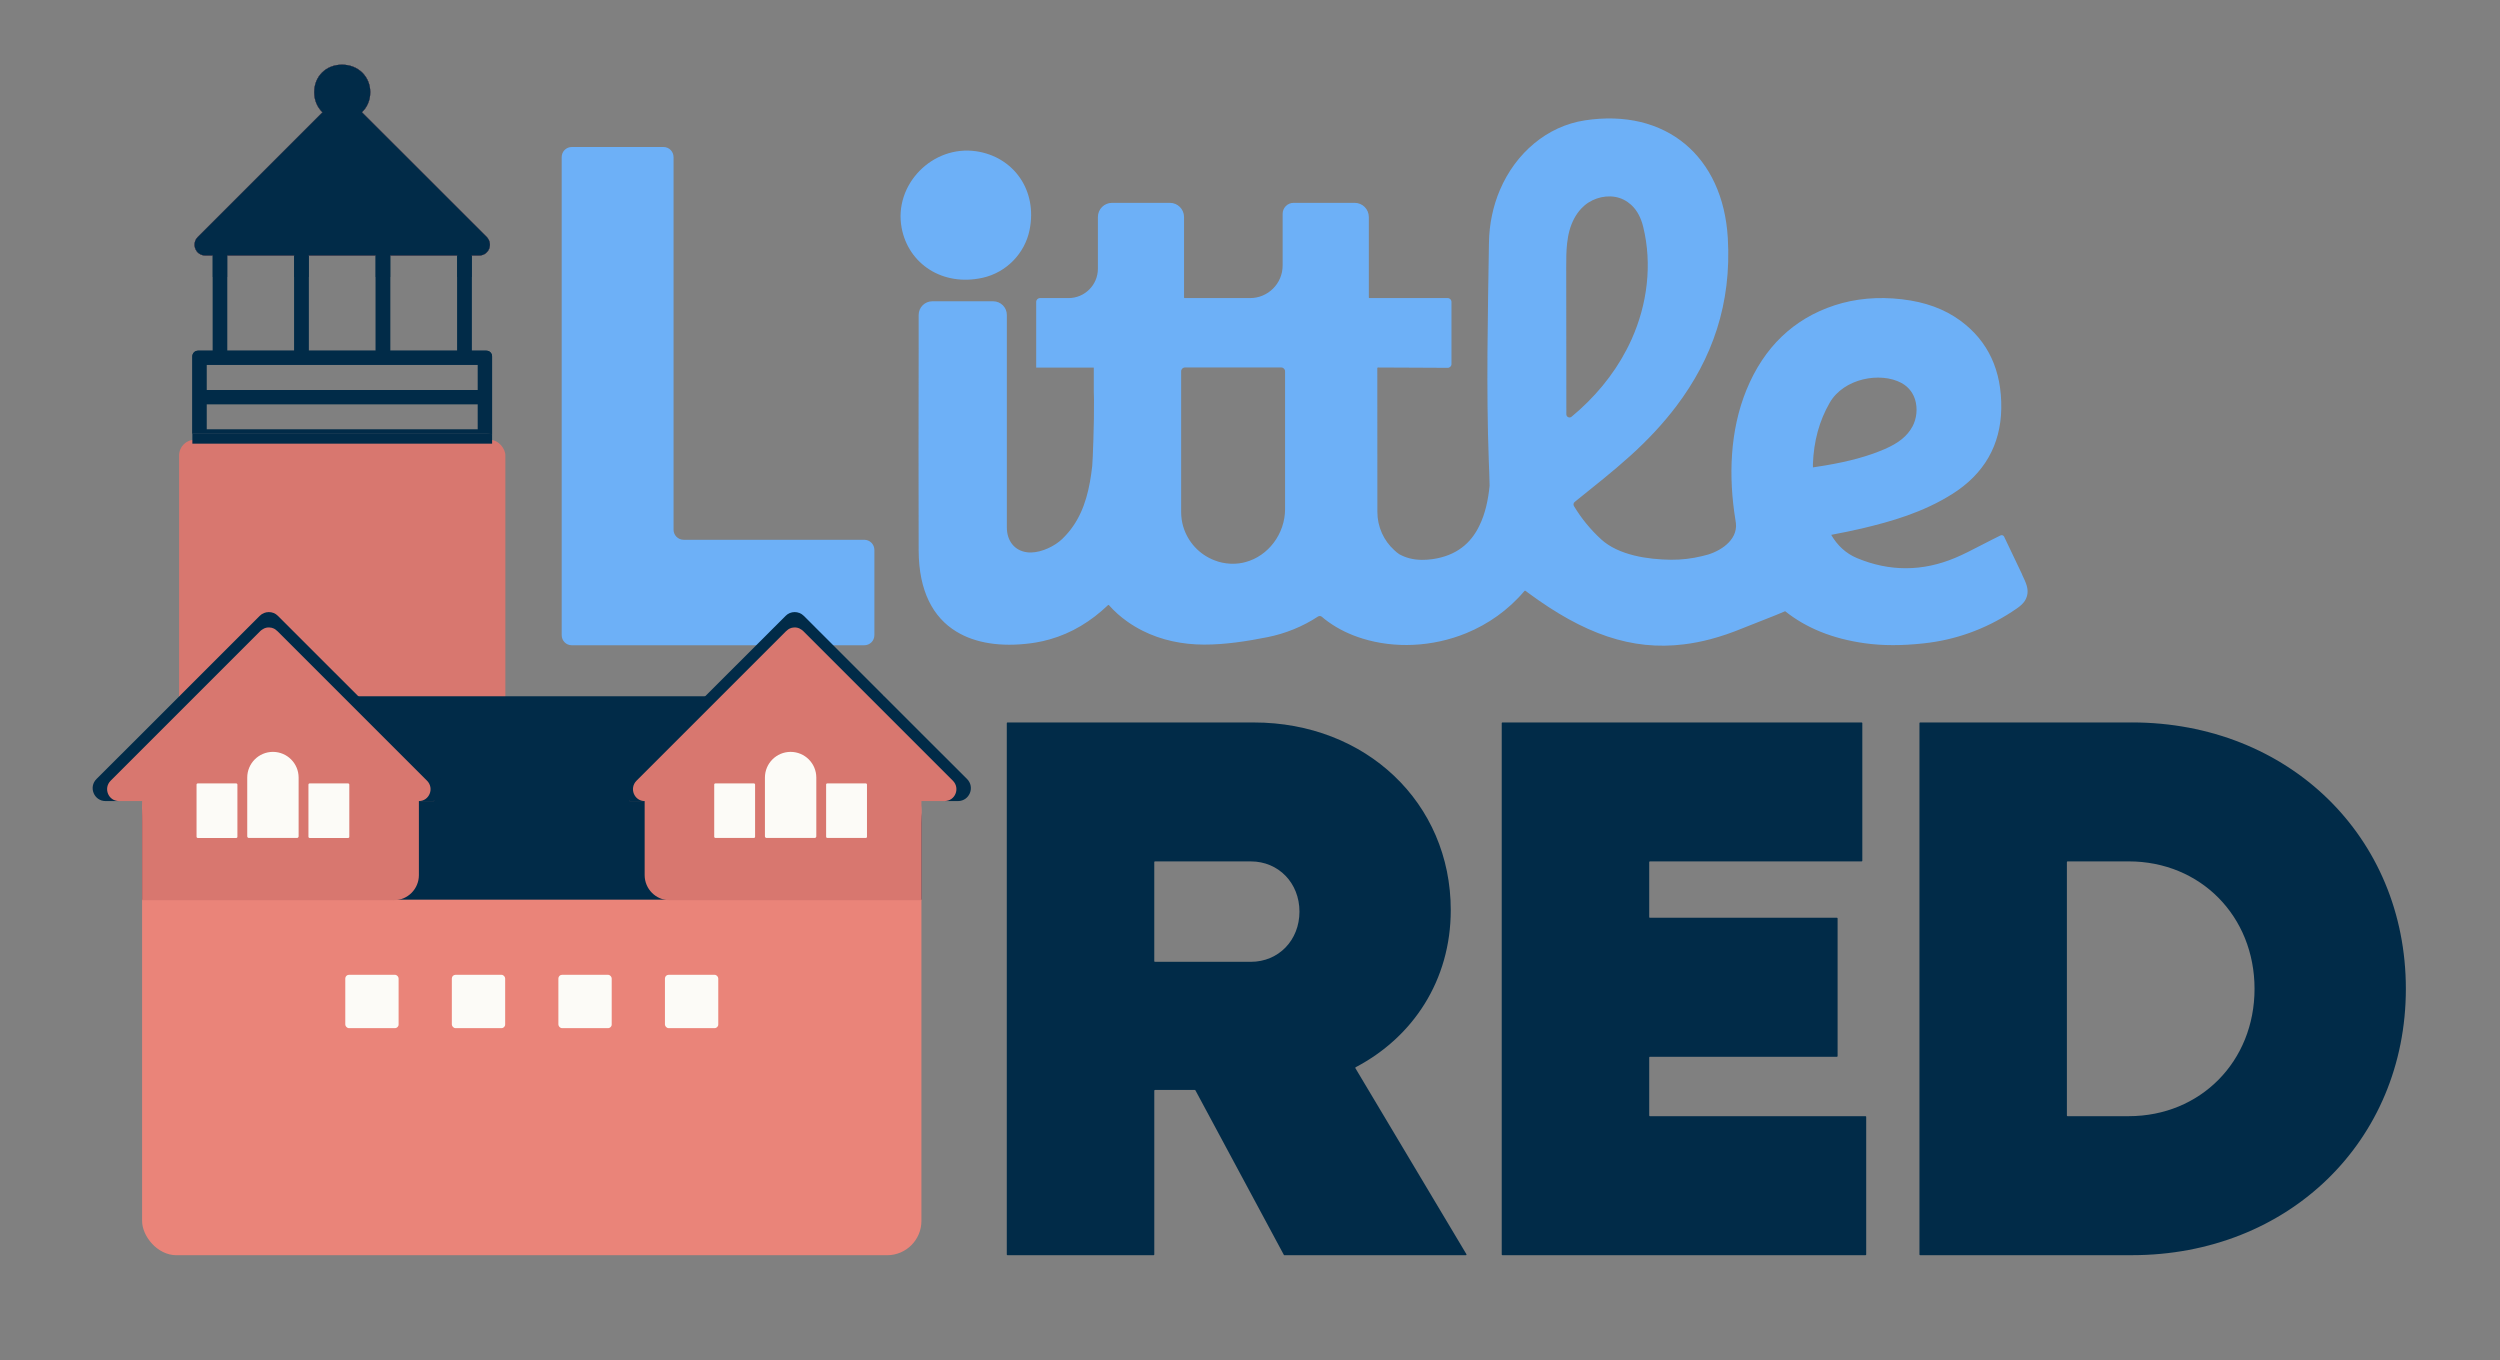 <?xml version="1.0" encoding="UTF-8"?>
<svg id="Layer_1" xmlns="http://www.w3.org/2000/svg" xmlns:xlink="http://www.w3.org/1999/xlink" viewBox="0 0 1390.75 756.66">
  <rect x="0" y="0" width="1390.75" height="756.66" fill="#808080" stroke="none"/>
  <defs>
    <style>
      .cls-1 {
        fill: #fcfbf7;
      }

      .cls-2 {
        fill: #d8776f;
      }

      .cls-3 {
        fill: #ea8479;
      }

      .cls-4 {
        fill: #6db0f7;
      }

      .cls-5 {
        clip-path: url(#clippath);
      }

      .cls-6 {
        fill: #012b48;
      }
    </style>
    <clipPath id="clippath">
      <path class="cls-6" d="M270.61,195.09h-8.23v-52.94h4.18c5.32,0,7.99-6.41,4.23-10.29l-69.46-69.4c2.9-2.72,4.66-6.59,4.66-11.19,0-8.77-6.78-15.31-15.73-15.31s-15.49,6.53-15.49,15.31c0,4.6,1.75,8.47,4.6,11.19l-69.4,69.4c-3.75,3.87-1.09,10.29,4.24,10.29h4.17v52.94h-8.23c-1.75,0-3.15,1.39-3.15,3.15v43.02c.36-.12.73-.12,1.15-.12h162.81c.97,0,1.94.18,2.78.42v-43.32c0-1.75-1.39-3.15-3.15-3.15ZM217.06,142.15h37.33v52.94h-37.33v-52.94ZM171.69,142.15h37.33v52.94h-37.33v-52.94ZM126.37,142.15h37.33v52.94h-37.33v-52.94ZM265.83,238.95H114.87v-14.1h150.95v14.1ZM265.83,216.99H114.87v-14.04h150.95v14.04Z"/>
    </clipPath>
  </defs>
  <g>
    <path class="cls-4" d="M486.42,305.91v47.43c0,3.12-2.5,5.62-5.62,5.62h-162.74c-3.09,0-5.59-2.5-5.59-5.62V87.4c0-3.12,2.5-5.62,5.59-5.62h51.05c3.09,0,5.59,2.5,5.59,5.62v207.26c0,3.12,2.53,5.62,5.62,5.62h100.48c3.12,0,5.62,2.53,5.62,5.62Z"/>
    <path class="cls-4" d="M1124.97,319.69c-1.86-3.92-3.73-7.83-5.54-11.63l-4.53-9.5c-.36-.75-1.27-1.07-2.02-.69l-4.58,2.28c-2.34,1.17-4.63,2.36-6.85,3.51-4.75,2.46-9.23,4.78-13.84,6.71-18.17,7.63-36.54,7.65-54.59.09-6-2.52-10.8-6.85-14.32-12.92,5.64-1.08,11.42-2.21,17.12-3.56,16.51-3.92,34-8.94,50.17-19.12,17.79-11.2,26.98-27.21,27.32-47.57.34-21.13-7.3-37.57-22.73-48.89-8.88-6.51-19.55-10.41-32.61-11.92-13.27-1.54-25.84-.4-37.38,3.37-22.81,7.47-39.29,23.29-49.01,47.01-9.3,22.7-10.05,48.48-6.15,72.42.19,1.18.39,2.38.34,3.58-.36,9.19-10.76,14.87-18.62,16.44-.06.01-.12.04-.18.05-5.7,1.41-11.58,2.1-17.48,2.04-12.78-.16-29.08-2.46-38.83-11.42-5.87-5.39-10.98-11.62-15.07-18.45-.45-.77-.27-1.74.42-2.29,10.69-8.64,21.32-16.94,31.3-25.99,9.48-8.6,17.93-17.63,25.17-27.2l.03-.03c19.99-26.44,30.83-56.97,28.68-93.52-2.63-45.59-34.5-72.42-79.6-65.52-20.84,3.22-38.34,18.02-47.16,38.68-3.79,8.88-5.97,18.87-6.12,29.46-.61,40.29-1.55,80.78-.1,121,.15,4.25.39,8.99.46,13.95v.17c-.79,8-2.46,15.7-5.73,22.29-4.6,9.58-12.66,16.68-26.2,18.56-2.06.27-4,.4-5.81.37-4.85-.04-8.91-1.16-12.36-3.06q-.06,0-.15-.07c-1-.69-1.94-1.45-2.82-2.3-5.75-5.24-9.36-12.82-9.36-21.29l-.04-79.96c0-.17.15-.33.34-.33,12.13,0,26.09.17,38.84.18,1.15,0,2.08-.93,2.08-2.08v-34.61c0-1.16-.95-2.11-2.11-2.11h-43.56c-.18,0-.3-.12-.3-.34v-44.77c0-4.34-3.52-7.87-7.87-7.87h-33.96c-3.39,0-6.12,2.73-6.12,6.09v28.78c0,10-8.1,18.11-18.11,18.11h-36.41c-.18,0-.33-.12-.33-.34v-44.77c0-4.34-3.52-7.87-7.87-7.87h-32.18c-4.34,0-7.87,3.52-7.87,7.87v28.78c0,9.02-7.33,16.33-16.33,16.33h-15.88c-1.16,0-2.11.95-2.11,2.11v36.58h32.03v13.17c.05,1.36.09,2.94.11,4.65.15,12.93-.69,34.1-.97,36.83-1.36,12.23-3.94,23.9-10.72,33.66-1.73,2.48-3.73,4.84-6.06,7.08-.49.46-1,.9-1.55,1.33-4.78,3.81-12.14,6.78-17.96,5.99-7.02-.91-11.21-6.43-11.21-13.81v-118.22c0-4.19-3.4-7.59-7.59-7.59h-33.88c-4.19,0-7.59,3.4-7.59,7.59v18.32c-.06,37.63-.12,75.27,0,112.92.12,22.41,8.03,37.02,20.87,44.85,10.81,6.66,25.14,8.66,41.25,6.6,1.03-.11,2.06-.27,3.06-.45,2.66-.46,5.24-1.03,7.75-1.76,12.23-3.45,22.99-10.05,32.44-19.07.12-.12.34-.12.46.02,3.06,3.46,6.48,6.49,10.2,9.12,2.67,1.9,5.51,3.6,8.45,5.09,10.51,5.32,22.41,7.75,34.26,7.76,11.77.02,23.83-1.84,35.35-4.15,9.96-2,19.56-5.87,28.05-11.46.66-.43,1.54-.39,2.14.12,1.1.95,2.25,1.87,3.45,2.72,5.64,4.09,12.15,7.24,19.23,9.42,17.66,5.49,38.68,4.79,57.79-3.06,11.97-4.94,23.17-12.67,32.29-23.47.12-.16.33-.16.49-.06.55.39,1.09.81,1.6,1.18,30.86,22.81,57.55,32.25,86.63,28.61,4.83-.58,9.72-1.54,14.7-2.85,5.9-1.55,11.93-3.63,18.15-6.19.26-.1.51-.21.77-.31,3.54-1.48,17.12-6.61,22.65-9.07,11.83,9.43,26.4,15.29,44.14,17.8,5.06.71,10.26,1.07,15.82,1.07s11.02-.33,17.19-.99c17.45-1.87,33.87-7.74,48.8-17.44,4.34-2.83,7.48-4.87,8.58-8.88,1.09-3.92-.5-7.26-2.71-11.91ZM714.89,283.15c0,13.81-9.3,26.11-21.99,29.53-2.3.64-4.72.94-7.21.94-.45,0-.88,0-1.33-.04-3.06-.15-6-.78-8.73-1.87-8.42-3.21-14.84-10.15-17.41-18.81-.76-2.57-1.15-5.33-1.15-8.18v-78.18c0-1.16.95-2.11,2.11-2.11h53.59c1.16,0,2.11.95,2.11,2.11v76.61ZM871.36,230.46c0-27.3-.04-54.59-.07-81.85,0-4.4,0-8.85.49-13.21.27-2.46.69-4.91,1.36-7.3,1.24-4.46,3.42-8.84,6.63-12.2,1.18-1.24,2.51-2.36,3.97-3.28,5.69-3.6,13.44-4.63,19.56-1.51,1.49.75,2.85,1.72,4.15,2.87,3.48,3.15,5.54,7.6,6.66,12.2,5.12,20.81,2.3,43.13-6.48,62.64-.85,1.91-1.79,3.81-2.75,5.67-7.48,14.38-18.13,27.02-30.62,37.34-1.16.95-2.91.12-2.91-1.38ZM1012.25,259.42c-1.21.18-2.46.37-3.7.59,0-.06,0-.12,0-.18-.01-.53-.03-1.06-.03-1.59.47-12.87,3.52-24.04,9.32-34.15,7.88-13.73,28.25-17.29,39.86-11.09,4.8,2.56,6.84,6.56,7.71,9.46,1.43,4.78.85,10.45-1.51,14.81-2.89,5.33-7.69,9.22-15.56,12.61-9.19,3.95-19.67,6.82-32.98,9.05-1.03.17-2.06.33-3.1.49Z"/>
    <path class="cls-4" d="M501.58,126.77c-4.52-24.12,17.22-46.2,41.5-42.62,20.48,3.02,34.25,21.38,29.65,43.89-2.67,13.08-13.01,23.57-26.04,26.48-22.37,5-41.37-7.76-45.11-27.75Z"/>
  </g>
  <path class="cls-6" d="M815.76,697.7l-61.76-103.48c-.1-.17-.04-.41.14-.51,32.02-16.78,52.92-48.47,52.92-87.43,0-59.7-47.26-104.37-109.52-104.37h-137.09c-.2,0-.37.17-.37.37v295.62c0,.21.17.37.37.37h81.31c.2,0,.37-.17.37-.37v-91.17c0-.21.17-.38.37-.38h22.18c.13,0,.27.07.34.21l49.18,91.52c.07.14.17.2.3.2h100.96c.27,0,.44-.3.31-.57ZM695.82,535.06h-53.33c-.2,0-.37-.17-.37-.37v-55.11c0-.21.17-.38.37-.38h53.33c15.47,0,27.07,12.04,27.07,27.94s-11.6,27.92-27.07,27.92Z"/>
  <path class="cls-6" d="M1037.8,620.94h-119.97c-.2,0-.37-.16-.37-.37v-32.32c0-.2.17-.37.37-.37h104.06c.2,0,.37-.17.37-.37v-76.59c0-.21-.17-.37-.37-.37h-104.06c-.2,0-.37-.14-.37-.34v-30.64c0-.21.17-.38.37-.38h117.81c.21,0,.37-.17.37-.36v-76.56c0-.2-.17-.37-.37-.37h-199.86c-.2,0-.37.17-.37.37v295.62c0,.21.17.37.37.37h202.02c.2,0,.37-.17.37-.37v-76.58c0-.2-.17-.37-.37-.37Z"/>
  <path class="cls-6" d="M1185.91,401.9h-117.75c-.2,0-.37.17-.37.37v295.62c0,.21.17.37.37.37h117.75c87.17,0,152.47-63.57,152.47-148.18s-65.3-148.19-152.47-148.19ZM1184.19,620.94h-34.01c-.2,0-.37-.16-.37-.37v-141c0-.21.17-.38.37-.38h34.01c39.95,0,70.01,30.51,70.01,70.89s-30.07,70.85-70.01,70.85Z"/>
  <rect class="cls-2" x="99.63" y="244.65" width="181.51" height="161.26" rx="8.7" ry="8.7"/>
  <path class="cls-6" d="M270.97,241.12H108.16c-.43,0-.79,0-1.15.12v5.57h166.75v-5.27c-.85-.24-1.82-.42-2.78-.42Z"/>
  <g>
    <path class="cls-6" d="M270.61,195.09h-8.23v-52.94h4.18c5.32,0,7.99-6.41,4.23-10.29l-69.46-69.4c2.9-2.72,4.66-6.59,4.66-11.19,0-8.77-6.78-15.31-15.73-15.31s-15.49,6.53-15.49,15.31c0,4.6,1.75,8.47,4.6,11.19l-69.4,69.4c-3.75,3.87-1.09,10.29,4.24,10.29h4.17v52.94h-8.23c-1.75,0-3.15,1.39-3.15,3.15v43.02c.36-.12.73-.12,1.15-.12h162.81c.97,0,1.94.18,2.78.42v-43.32c0-1.75-1.39-3.15-3.15-3.15ZM217.06,142.15h37.33v52.94h-37.33v-52.94ZM171.69,142.15h37.33v52.94h-37.33v-52.94ZM126.37,142.15h37.33v52.94h-37.33v-52.94ZM265.83,238.95H114.87v-14.1h150.95v14.1ZM265.83,216.99H114.87v-14.04h150.95v14.04Z"/>
    <g class="cls-5">
      <path class="cls-6" d="M270.61,195.09h-8.23v-52.94h4.18c5.32,0,7.99-6.41,4.23-10.29l-69.46-69.4c2.9-2.72,4.66-6.59,4.66-11.19,0-8.77-6.78-15.31-15.73-15.31s-15.49,6.53-15.49,15.31c0,4.6,1.75,8.47,4.6,11.19l-69.4,69.4c-3.75,3.87-1.09,10.29,4.24,10.29h4.17v52.94h-8.23c-1.75,0-3.15,1.39-3.15,3.15v43.02c.36-.12.73-.12,1.15-.12h162.81c.97,0,1.94.18,2.78.42v-43.32c0-1.75-1.39-3.15-3.15-3.15ZM217.06,142.15h37.33v52.94h-37.33v-52.94ZM171.69,142.15h37.33v52.94h-37.33v-52.94ZM126.37,142.15h37.33v52.94h-37.33v-52.94ZM265.83,238.95H114.87v-14.1h150.95v14.1ZM265.83,216.99H114.87v-14.04h150.95v14.04Z"/>
      <polygon class="cls-2" points="114.21 142.15 275.85 142.15 278.35 122.91 254.15 68.45 211.8 32.15 175.5 32.15 133.15 80.55 102.9 122.91 105.11 142.15 114.21 142.15"/>
      <rect class="cls-6" x="85.56" y="6.21" width="205.61" height="147.89"/>
    </g>
  </g>
  <rect class="cls-3" x="79.05" y="431.52" width="433.54" height="266.76" rx="19.09" ry="19.09"/>
  <path class="cls-6" d="M149.54,387.32h292.58c38.9,0,70.48,31.58,70.48,70.48v42.7H79.05v-42.7c0-38.9,31.58-70.48,70.48-70.48Z"/>
  <rect class="cls-1" x="192.08" y="542.29" width="29.66" height="29.66" rx="2.02" ry="2.02"/>
  <rect class="cls-1" x="251.36" y="542.29" width="29.66" height="29.66" rx="2.02" ry="2.02"/>
  <rect class="cls-1" x="310.63" y="542.29" width="29.66" height="29.66" rx="2.02" ry="2.02"/>
  <rect class="cls-1" x="369.91" y="542.29" width="29.66" height="29.66" rx="2.02" ry="2.02"/>
  <path class="cls-2" d="M244.74,437.09l-3.3,8.56h-8.41v41.17c0,7.71-6.24,13.98-13.95,13.98H79.06v-55.15h-12.51s-5.08-.4-5.38-.49c-.28-.09-6.82-8.2-6.82-8.2l95.24-91.54,6.58,1.07,88.57,90.59Z"/>
  <path class="cls-6" d="M240.38,445.64h-7.38c5.8,0,8.73-7.09,4.57-11.31l-83.13-83.12c-.35-.35-.7-.64-1.05-.88-.23-.23-.47-.35-.7-.47-.29-.17-.59-.35-.94-.41-.35-.17-.76-.29-1.11-.29-1.11-.23-2.29-.11-3.34.29-.23.06-.41.17-.64.29l-.06.06-.06.06c-.23.12-.41.23-.65.35-.23.18-.41.29-.64.47-.12.12-.23.17-.35.29l-83.36,83.36c-4.16,4.22-1.23,11.31,4.63,11.31h-7.44c-6.39,0-9.61-7.73-5.04-12.3l25.31-25.25,20.85-20.85h.23v-.23l44.4-44.4c2.81-2.81,7.38-2.81,10.13,0l45.11,45.1,45.69,45.63c4.51,4.57,1.35,12.3-5.04,12.3Z"/>
  <rect class="cls-1" x="109.34" y="435.82" width="22.73" height="30.34" rx=".64" ry=".64"/>
  <rect class="cls-1" x="171.59" y="435.82" width="22.73" height="30.34" rx=".64" ry=".64"/>
  <path class="cls-1" d="M151.83,418.27h0c7.89,0,14.29,6.4,14.29,14.29v32.7c0,.49-.4.9-.9.9h-26.78c-.49,0-.9-.4-.9-.9v-32.7c0-7.89,6.4-14.29,14.29-14.29Z"/>
  <path class="cls-2" d="M346.91,437.09l3.3,8.56h8.41v41.17c0,7.71,6.24,13.98,13.95,13.98h140.02s0-55.15,0-55.15h12.51s5.08-.4,5.38-.49c.28-.09,6.82-8.2,6.82-8.2l-95.24-91.54-6.58,1.07-88.57,90.59Z"/>
  <path class="cls-6" d="M351.26,445.64h5.36s2.02,0,2.02,0c-5.8,0-8.73-7.09-4.57-11.31l83.13-83.12c.35-.35.7-.64,1.05-.88.23-.23.47-.35.7-.47.29-.17.59-.35.94-.41.35-.17.76-.29,1.11-.29,1.11-.23,2.29-.11,3.34.29.23.06.41.17.64.29l.06.06.06.06c.23.12.41.23.65.35.23.18.41.29.64.47.12.12.23.17.35.29l83.36,83.36c4.16,4.22,1.23,11.31-4.63,11.31h7.44c6.39,0,9.61-7.73,5.04-12.3l-25.31-25.25-20.85-20.85h-.23v-.23l-44.4-44.4c-2.81-2.81-7.38-2.81-10.13,0l-45.11,45.1-45.69,45.63c-4.51,4.57-1.35,12.3,5.04,12.3Z"/>
  <rect class="cls-1" x="459.58" y="435.82" width="22.73" height="30.34" rx=".64" ry=".64" transform="translate(941.88 901.97) rotate(-180)"/>
  <rect class="cls-1" x="397.33" y="435.82" width="22.73" height="30.34" rx=".64" ry=".64" transform="translate(817.38 901.97) rotate(-180)"/>
  <path class="cls-1" d="M426.42,418.27h26.78c.49,0,.9.4.9.9v32.7c0,7.89-6.4,14.29-14.29,14.29h0c-7.89,0-14.29-6.4-14.29-14.29v-32.7c0-.49.4-.9.9-.9Z" transform="translate(879.63 884.43) rotate(-180)"/>
</svg>
